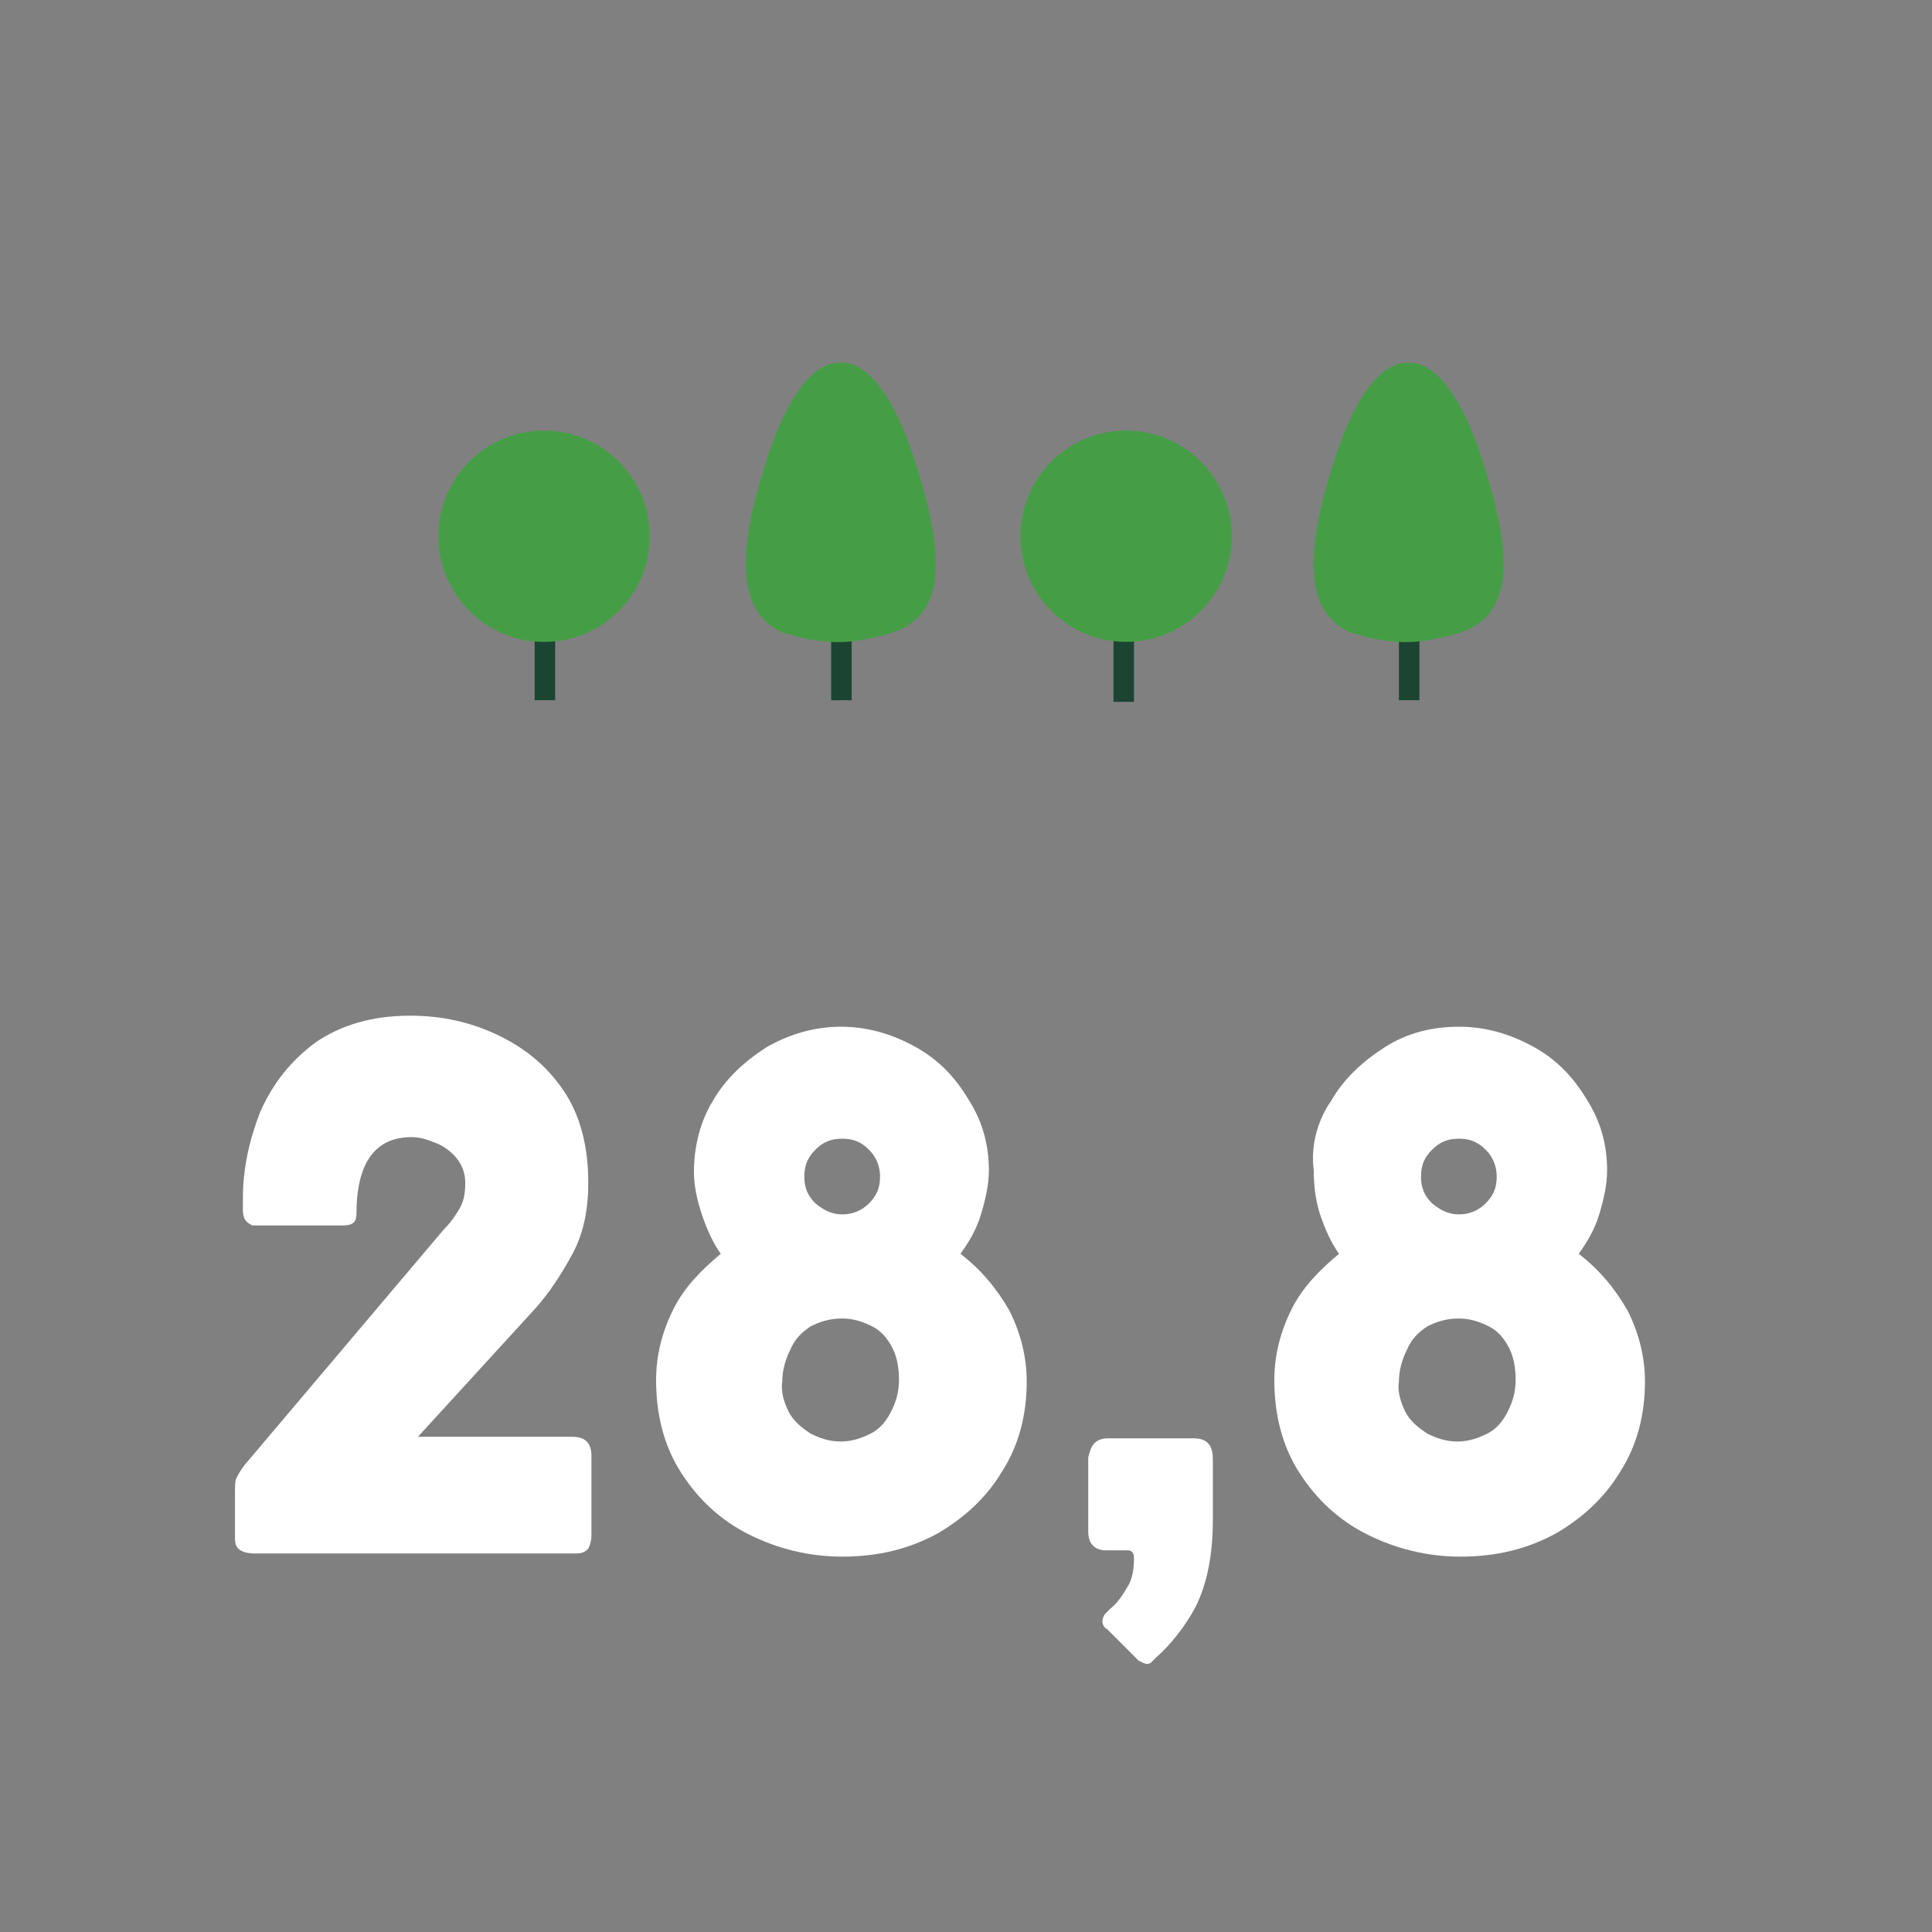 <?xml version="1.0" encoding="utf-8"?>
<!-- Generator: Adobe Illustrator 27.4.1, SVG Export Plug-In . SVG Version: 6.00 Build 0)  -->
<svg version="1.1" id="Layer_1" xmlns="http://www.w3.org/2000/svg" xmlns:xlink="http://www.w3.org/1999/xlink" x="0px" y="0px"
	 viewBox="0 0 122.5 122.5" style="enable-background:new 0 0 122.5 122.5;" xml:space="preserve">
<rect x="0" y="0" width="122.5" height="122.5" fill="#808080" stroke="none"/>
<style type="text/css">
	.st0{fill:#1B4532;}
	.st1{fill:#459E46;}
	.st2{fill:none;}
	.st3{fill:#FFFFFF;}
</style>
<g>
	<g>
		<g id="Layer_2_00000103253000099846610610000000629726760316516005_">
			<g id="Layer_1-2">
				<rect x="33.9" y="39.7" class="st0" width="1.3" height="4.7"/>
				<rect x="52.7" y="39.7" class="st0" width="1.3" height="4.7"/>
				<rect x="70.6" y="39.8" class="st0" width="1.3" height="4.7"/>
				<rect x="88.7" y="39.7" class="st0" width="1.3" height="4.7"/>
				<circle class="st1" cx="34.5" cy="34" r="6.7"/>
				<path class="st1" d="M58.1,29.5c-2-6.4-4.2-6.5-4.7-6.5h-0.2c-0.5,0-2.7,0.1-4.7,6.5c-1.7,5.4-1.8,9.1,0.9,10.5l0,0l0.2,0.1l0,0
					l0.3,0.1H50c1.6,0.5,3.3,0.7,5,0.3c0.5-0.1,1.1-0.2,1.6-0.4l0,0C60,39,59.9,35.2,58.1,29.5z"/>
				<circle class="st1" cx="71.4" cy="34" r="6.7"/>
				<path class="st1" d="M94.1,29.5c-2-6.4-4.2-6.5-4.7-6.5h-0.2c-0.5,0-2.7,0.1-4.7,6.5c-1.7,5.4-1.8,9.1,0.9,10.5l0,0l0.2,0.1l0,0
					l0.3,0.1H86c1.6,0.5,3.3,0.7,5,0.3c0.5-0.1,1.1-0.2,1.6-0.4l0,0C96,39,95.9,35.2,94.1,29.5z"/>
				<rect class="st2" width="122.5" height="122.5"/>
			</g>
		</g>
	</g>
</g>
<g>
	<path class="st3" d="M15.4,76.7c0-0.2,0-0.4,0-0.7c0-1.9,0.4-3.7,1.1-5.5c0.8-1.8,1.9-3.2,3.5-4.4c1.6-1.1,3.6-1.7,6-1.7
		c2,0,3.8,0.4,5.5,1.2c1.7,0.8,3.1,1.9,4.2,3.5c1.1,1.6,1.6,3.6,1.6,5.9c0,1.7-0.3,3.2-1,4.5c-0.7,1.3-1.5,2.5-2.3,3.4l-7.5,8.2h9.8
		c0.4,0,0.7,0.1,0.9,0.3c0.2,0.2,0.3,0.5,0.3,0.9v5.1c0,0.3-0.1,0.6-0.2,0.8c-0.2,0.2-0.4,0.3-0.8,0.3H16.2c-0.9,0-1.3-0.3-1.3-0.9
		v-3c0-0.4,0-0.7,0.1-0.9c0.1-0.2,0.2-0.4,0.5-0.8l12.6-14.9c0.4-0.4,0.7-0.8,1-1.3c0.3-0.5,0.4-1,0.4-1.7c0-0.6-0.2-1.1-0.5-1.5
		s-0.8-0.8-1.3-1c-0.5-0.2-1-0.4-1.6-0.4c-2.3,0-3.5,1.6-3.5,4.9c0,0.3-0.1,0.5-0.3,0.6c-0.2,0.1-0.4,0.1-0.7,0.1l-5.6,0
		C15.6,77.5,15.4,77.3,15.4,76.7z"/>
	<path class="st3" d="M45.2,69.8c0.8-1.4,2-2.5,3.4-3.4c1.4-0.8,3-1.3,4.7-1.3c1.6,0,3.1,0.4,4.6,1.2s2.6,1.9,3.5,3.4
		c0.9,1.4,1.3,2.9,1.3,4.5c0,0.9-0.2,1.8-0.5,2.8s-0.8,1.8-1.3,2.5c1.3,1,2.3,2.2,3.1,3.6c0.7,1.4,1.1,2.9,1.1,4.5
		c0,2.1-0.5,4-1.5,5.6c-1,1.7-2.4,3-4.1,4c-1.8,1-3.8,1.5-6.1,1.5c-2.1,0-4.1-0.5-5.9-1.4c-1.8-0.9-3.2-2.2-4.3-3.9
		c-1.1-1.7-1.6-3.7-1.6-5.9c0-1.6,0.4-3.1,1.1-4.5s1.8-2.5,3-3.5c-0.5-0.7-0.9-1.6-1.2-2.5S44,75.2,44,74.3
		C44,72.7,44.4,71.1,45.2,69.8z M50,89.5c0.3,0.6,0.8,1,1.4,1.4c0.6,0.3,1.2,0.5,1.9,0.5c0.7,0,1.3-0.2,1.9-0.5
		c0.6-0.3,1-0.8,1.3-1.4c0.3-0.6,0.5-1.2,0.5-2c0-0.7-0.1-1.4-0.4-2s-0.7-1.1-1.3-1.4s-1.2-0.5-1.9-0.5c-0.8,0-1.4,0.2-2,0.5
		c-0.6,0.4-1,0.8-1.3,1.5c-0.3,0.6-0.5,1.3-0.5,2C49.5,88.2,49.7,88.9,50,89.5z M51.7,76.3c0.5,0.4,1,0.7,1.7,0.7
		c0.6,0,1.2-0.2,1.7-0.7c0.5-0.5,0.7-1,0.7-1.7c0-0.6-0.2-1.2-0.7-1.7c-0.5-0.5-1-0.7-1.7-0.7c-0.7,0-1.2,0.2-1.7,0.7
		c-0.5,0.5-0.7,1-0.7,1.7C51,75.3,51.2,75.8,51.7,76.3z"/>
	<path class="st3" d="M69.4,91.5c0.2-0.2,0.5-0.3,0.8-0.3h5.5c0.8,0,1.2,0.4,1.2,1.3v3.9c0,2.3-0.4,4.1-1.1,5.5
		c-0.7,1.3-1.6,2.4-2.5,3.2c-0.1,0.1-0.2,0.2-0.3,0.3c-0.1,0.1-0.2,0.1-0.3,0.1c-0.1,0-0.3-0.1-0.5-0.2l-2-2
		c-0.2-0.1-0.3-0.3-0.3-0.5c0-0.2,0.1-0.4,0.2-0.5c0.2-0.2,0.2-0.2,0.3-0.3c0.5-0.4,0.8-0.9,1.1-1.4c0.3-0.5,0.4-1.1,0.4-1.8
		c0-0.3-0.1-0.5-0.4-0.5h-1.4c-0.3,0-0.6-0.1-0.8-0.3c-0.2-0.2-0.3-0.5-0.3-0.9v-4.7C69.1,92,69.2,91.7,69.4,91.5z"/>
	<path class="st3" d="M84.4,69.8c0.8-1.4,2-2.5,3.4-3.4s3-1.3,4.7-1.3c1.6,0,3.1,0.4,4.6,1.2s2.6,1.9,3.5,3.4
		c0.9,1.4,1.3,2.9,1.3,4.5c0,0.9-0.2,1.8-0.5,2.8s-0.8,1.8-1.3,2.5c1.3,1,2.3,2.2,3.1,3.6c0.7,1.4,1.1,2.9,1.1,4.5
		c0,2.1-0.5,4-1.5,5.6c-1,1.7-2.4,3-4.1,4c-1.8,1-3.8,1.5-6.1,1.5c-2.1,0-4.1-0.5-5.9-1.4c-1.8-0.9-3.2-2.2-4.3-3.9
		c-1.1-1.7-1.6-3.7-1.6-5.9c0-1.6,0.4-3.1,1.1-4.5c0.7-1.4,1.8-2.5,3-3.5c-0.5-0.7-0.9-1.6-1.2-2.5c-0.3-0.9-0.4-1.9-0.4-2.8
		C83.1,72.7,83.5,71.1,84.4,69.8z M89.1,89.5c0.3,0.6,0.8,1,1.4,1.4c0.6,0.3,1.2,0.5,1.9,0.5c0.7,0,1.3-0.2,1.9-0.5
		c0.6-0.3,1-0.8,1.3-1.4s0.5-1.2,0.5-2c0-0.7-0.1-1.4-0.4-2s-0.7-1.1-1.3-1.4s-1.2-0.5-1.9-0.5c-0.8,0-1.4,0.2-2,0.5
		c-0.6,0.4-1,0.8-1.3,1.5c-0.3,0.6-0.5,1.3-0.5,2C88.6,88.2,88.8,88.9,89.1,89.5z M90.8,76.3c0.5,0.4,1,0.7,1.7,0.7
		c0.6,0,1.2-0.2,1.7-0.7c0.5-0.5,0.7-1,0.7-1.7c0-0.6-0.2-1.2-0.7-1.7c-0.5-0.5-1-0.7-1.7-0.7c-0.7,0-1.2,0.2-1.7,0.7
		c-0.5,0.5-0.7,1-0.7,1.7C90.1,75.3,90.3,75.8,90.8,76.3z"/>
</g>
</svg>
